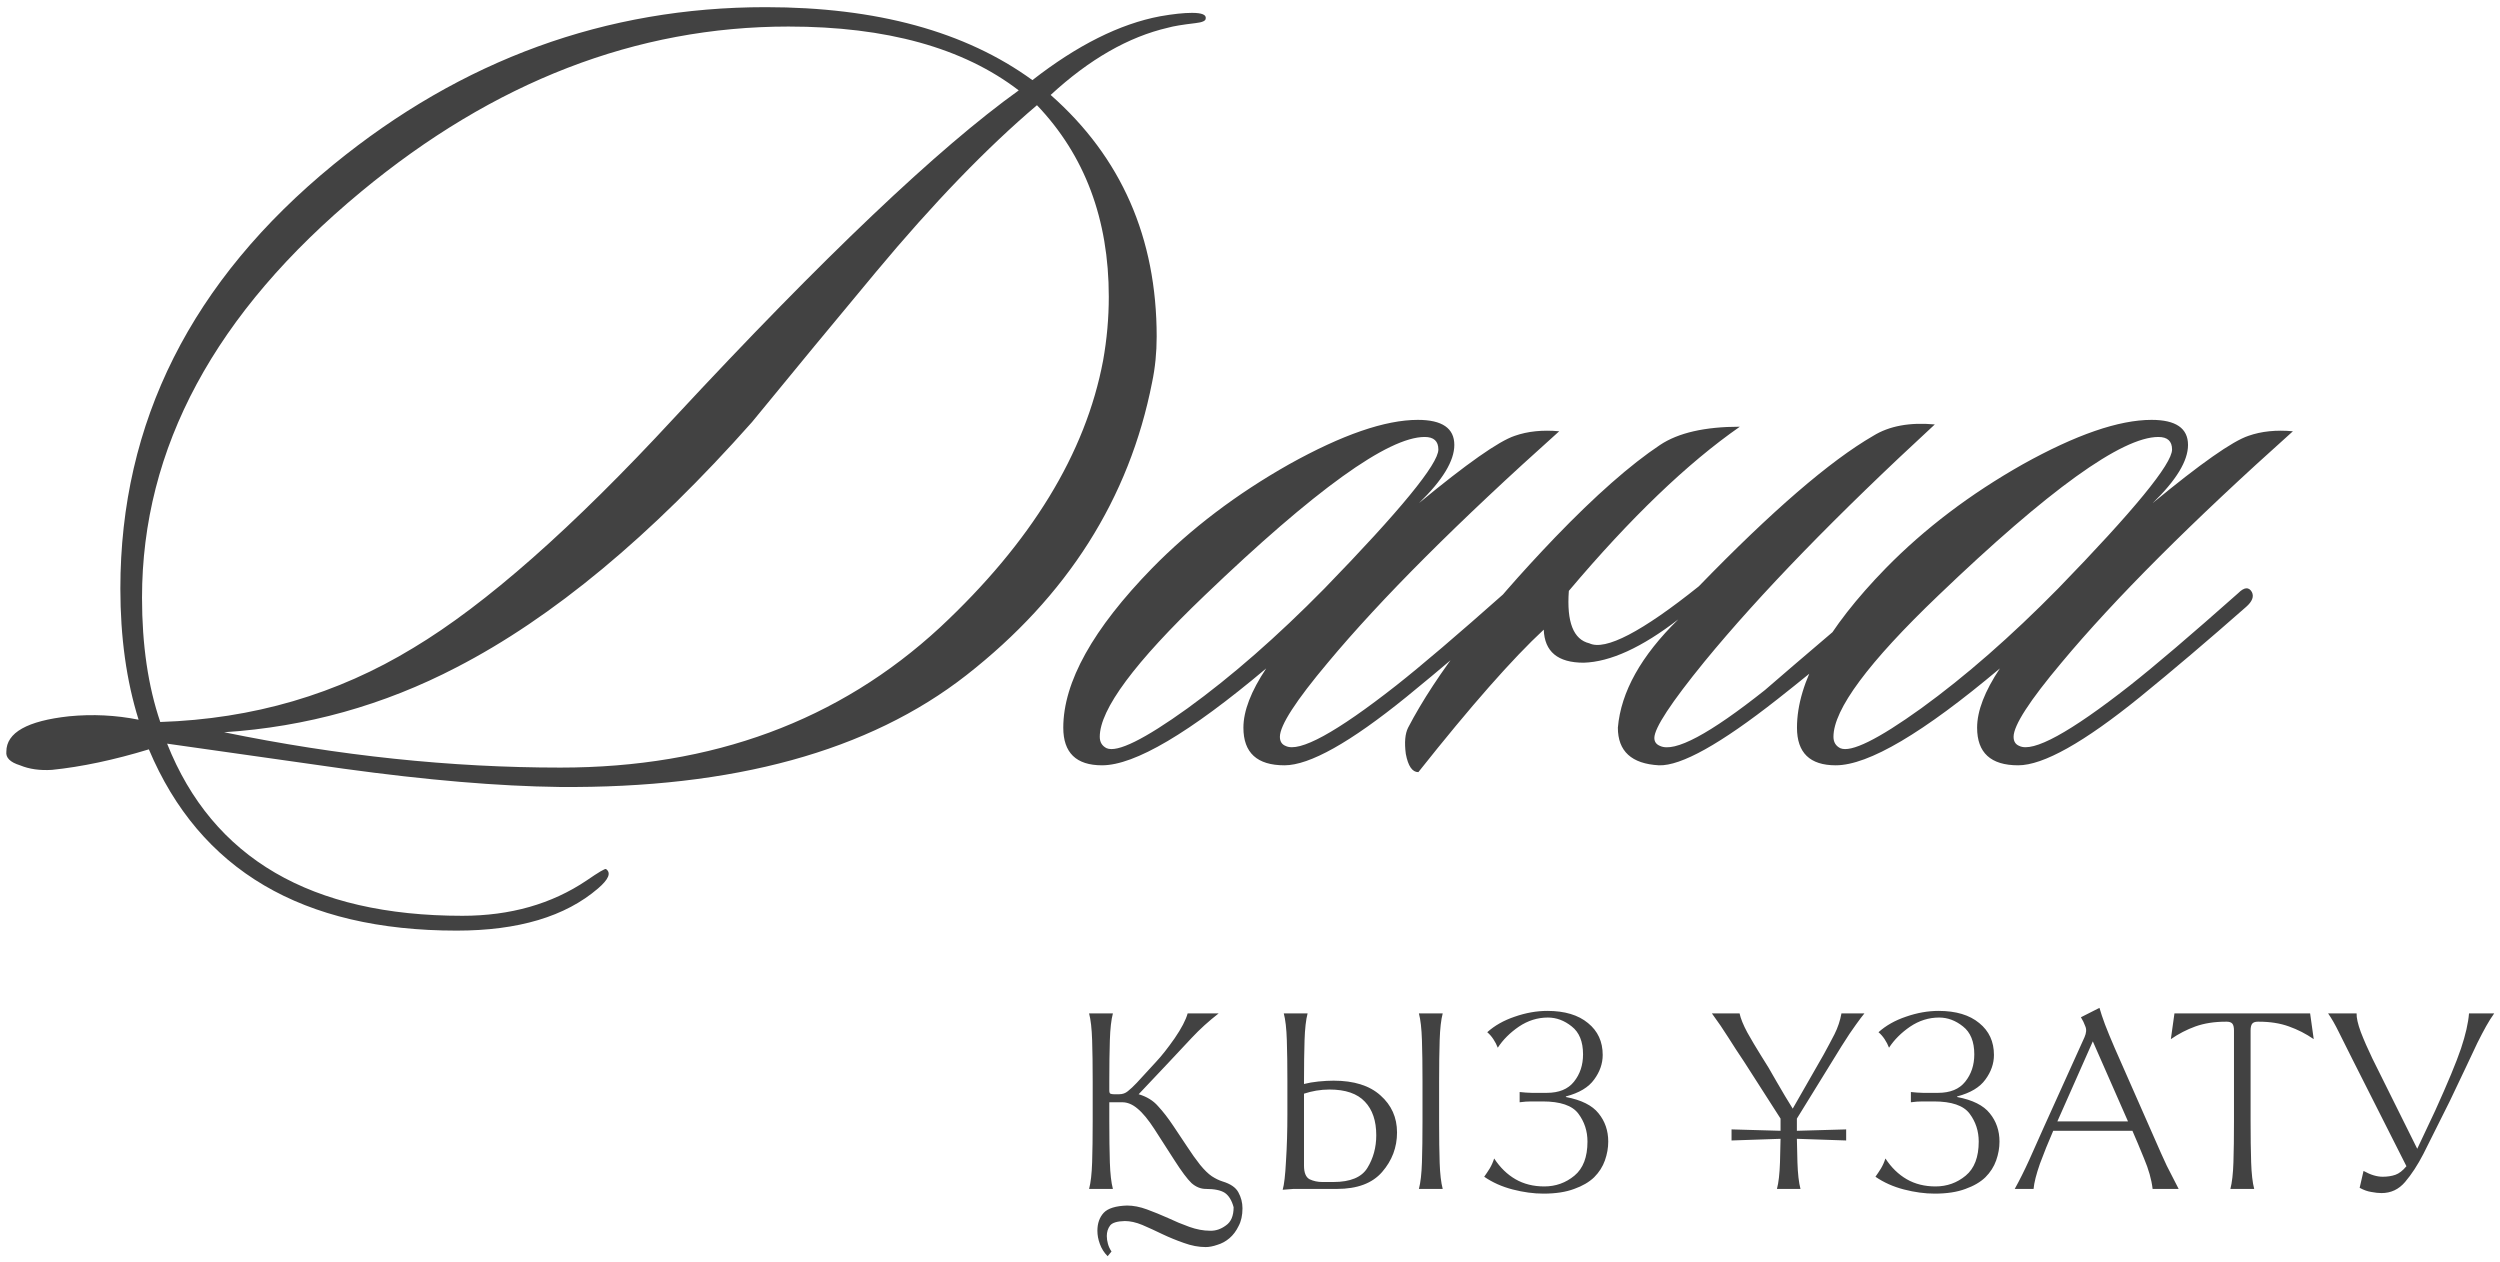 <?xml version="1.0" encoding="UTF-8"?> <svg xmlns="http://www.w3.org/2000/svg" width="307" height="155" viewBox="0 0 307 155" fill="none"><path d="M148.06 2.28C148.06 2.56 147.64 2.747 146.8 2.84C145.213 3.027 144.093 3.213 143.44 3.4C138.587 4.52 133.78 7.273 129.02 11.66C137.7 19.313 142.04 29.207 142.04 41.34C142.04 43.3 141.853 45.167 141.48 46.94C138.68 61.22 131.073 73.213 118.66 82.92C106.713 92.253 90.053 96.827 68.68 96.64C61.213 96.547 52.393 95.8 42.22 94.4C34.94 93.373 27.707 92.347 20.52 91.32C26.12 105.413 38.207 112.46 56.78 112.46C62.66 112.46 67.747 111.013 72.04 108.12C73.533 107.093 74.327 106.627 74.42 106.72C75.073 107.187 74.747 107.98 73.44 109.1C69.427 112.553 63.64 114.28 56.08 114.28C37.133 114.28 24.533 106.86 18.28 92.02C13.987 93.327 10.02 94.167 6.38 94.54C4.887 94.633 3.58 94.447 2.46 93.98C1.247 93.607 0.687 93.047 0.78 92.3C0.78 89.967 3.347 88.52 8.48 87.96C11.373 87.68 14.22 87.82 17.02 88.38C15.527 83.62 14.78 78.253 14.78 72.28C14.78 51.84 23.507 34.48 40.96 20.2C56.733 7.32 74.42 0.88 94.02 0.88C107.647 0.88 118.567 3.867 126.78 9.84C132.287 5.547 137.513 2.933 142.46 2C144.047 1.72 145.353 1.58 146.38 1.58C147.593 1.58 148.153 1.813 148.06 2.28ZM135.46 44.28C135.927 41.667 136.16 39.053 136.16 36.44C136.16 26.92 133.22 19.08 127.34 12.92C121.18 18.147 114.6 24.96 107.6 33.36C102.467 39.52 97.38 45.68 92.34 51.84C79.927 65.84 67.84 75.873 56.08 81.94C47.12 86.607 37.6 89.267 27.52 89.92C41.613 92.813 55.38 94.26 68.82 94.26C87.487 94.26 103.027 88.52 115.44 77.04C126.64 66.587 133.313 55.667 135.46 44.28ZM125.1 11.1C118.287 5.873 108.86 3.26 96.82 3.26C78.153 3.26 60.653 10.027 44.32 23.56C26.4 38.4 17.44 55.013 17.44 73.4C17.44 79.187 18.187 84.273 19.68 88.66C31.067 88.287 41.427 85.253 50.76 79.56C59.627 74.24 70.313 64.813 82.82 51.28C101.113 31.587 115.207 18.193 125.1 11.1ZM191.471 52.96C179.058 64.067 169.584 73.54 163.051 81.38C159.131 86.047 157.171 89.08 157.171 90.48C157.171 91.04 157.404 91.413 157.871 91.6C159.551 92.44 164.078 89.967 171.451 84.18C174.531 81.753 178.964 77.973 184.751 72.84C185.498 72.093 186.058 72.047 186.431 72.7C186.711 73.26 186.478 73.867 185.731 74.52C181.064 78.627 176.724 82.313 172.711 85.58C165.804 91.18 160.811 93.98 157.731 93.98C154.371 93.98 152.691 92.44 152.691 89.36C152.691 87.307 153.624 84.88 155.491 82.08C146.064 90.013 139.344 93.98 135.331 93.98C132.158 93.98 130.571 92.44 130.571 89.36C130.571 83.76 134.211 77.227 141.491 69.76C146.251 64.907 151.851 60.66 158.291 57.02C164.824 53.38 170.098 51.56 174.111 51.56C177.098 51.56 178.591 52.587 178.591 54.64C178.591 56.6 177.144 58.98 174.251 61.78C180.131 56.927 184.051 54.173 186.011 53.52C187.598 52.96 189.418 52.773 191.471 52.96ZM174.951 53.66C170.471 53.66 161.464 60.147 147.931 73.12C139.344 81.333 135.051 87.12 135.051 90.48C135.051 91.133 135.331 91.6 135.891 91.88C137.198 92.44 140.511 90.807 145.831 86.98C151.244 83.06 156.844 78.16 162.631 72.28C171.964 62.667 176.631 56.973 176.631 55.2C176.631 54.173 176.071 53.66 174.951 53.66ZM192.654 72.56C192.374 76.387 193.214 78.533 195.174 79C197.134 79.933 201.614 77.6 208.614 72C217.574 62.76 224.714 56.6 230.034 53.52C231.994 52.307 234.514 51.84 237.594 52.12C225.554 63.227 216.128 72.933 209.314 81.24C205.208 86.28 203.154 89.407 203.154 90.62C203.154 91.087 203.388 91.413 203.854 91.6C205.628 92.44 209.921 90.153 216.734 84.74C216.921 84.553 221.448 80.68 230.314 73.12C231.154 72.56 231.761 72.467 232.134 72.84C232.601 73.307 232.461 73.82 231.714 74.38C228.448 77.553 223.968 81.38 218.274 85.86C211.274 91.367 206.421 94.073 203.714 93.98C200.354 93.793 198.674 92.253 198.674 89.36C199.048 84.973 201.521 80.54 206.094 76.06C201.614 79.513 197.741 81.287 194.474 81.38C191.301 81.38 189.668 80.027 189.574 77.32C185.748 80.867 180.614 86.7 174.174 94.82C173.428 94.82 172.914 94.073 172.634 92.58C172.448 91.18 172.541 90.107 172.914 89.36C176.368 82.733 182.388 74.94 190.974 65.98C195.921 60.847 200.214 57.067 203.854 54.64C206.094 53.147 209.361 52.4 213.654 52.4C207.214 56.88 200.214 63.6 192.654 72.56ZM281.569 52.96C269.155 64.067 259.682 73.54 253.149 81.38C249.229 86.047 247.269 89.08 247.269 90.48C247.269 91.04 247.502 91.413 247.969 91.6C249.649 92.44 254.175 89.967 261.549 84.18C264.629 81.753 269.062 77.973 274.849 72.84C275.595 72.093 276.155 72.047 276.529 72.7C276.809 73.26 276.575 73.867 275.829 74.52C271.162 78.627 266.822 82.313 262.809 85.58C255.902 91.18 250.909 93.98 247.829 93.98C244.469 93.98 242.789 92.44 242.789 89.36C242.789 87.307 243.722 84.88 245.589 82.08C236.162 90.013 229.442 93.98 225.429 93.98C222.255 93.98 220.669 92.44 220.669 89.36C220.669 83.76 224.309 77.227 231.589 69.76C236.349 64.907 241.949 60.66 248.389 57.02C254.922 53.38 260.195 51.56 264.209 51.56C267.195 51.56 268.689 52.587 268.689 54.64C268.689 56.6 267.242 58.98 264.349 61.78C270.229 56.927 274.149 54.173 276.109 53.52C277.695 52.96 279.515 52.773 281.569 52.96ZM265.049 53.66C260.569 53.66 251.562 60.147 238.029 73.12C229.442 81.333 225.149 87.12 225.149 90.48C225.149 91.133 225.429 91.6 225.989 91.88C227.295 92.44 230.609 90.807 235.929 86.98C241.342 83.06 246.942 78.16 252.729 72.28C262.062 62.667 266.729 56.973 266.729 55.2C266.729 54.173 266.169 53.66 265.049 53.66Z" fill="#424242"></path><path d="M136.222 137.67C136.222 139.619 136.245 141.308 136.29 142.736C136.335 144.141 136.46 145.229 136.664 146H133.74C133.944 145.229 134.069 144.141 134.114 142.736C134.159 141.308 134.182 139.619 134.182 137.67V132.774C134.182 130.825 134.159 129.147 134.114 127.742C134.069 126.314 133.944 125.215 133.74 124.444H136.664C136.46 125.215 136.335 126.314 136.29 127.742C136.245 129.147 136.222 130.825 136.222 132.774V133.896C136.222 134.123 136.267 134.259 136.358 134.304C136.471 134.349 136.607 134.372 136.766 134.372H137.446C137.854 134.372 138.205 134.247 138.5 133.998C138.817 133.749 139.18 133.409 139.588 132.978L141.934 130.428C142.637 129.68 143.407 128.705 144.246 127.504C145.085 126.28 145.617 125.26 145.844 124.444H149.652C148.428 125.396 147.329 126.393 146.354 127.436C145.379 128.479 144.371 129.555 143.328 130.666L139.826 134.372C140.823 134.667 141.617 135.154 142.206 135.834C142.818 136.491 143.441 137.296 144.076 138.248L145.776 140.798C146.32 141.637 146.853 142.385 147.374 143.042C147.895 143.677 148.371 144.141 148.802 144.436C149.255 144.731 149.697 144.946 150.128 145.082C151.103 145.377 151.749 145.819 152.066 146.408C152.406 147.02 152.576 147.677 152.576 148.38C152.576 149.241 152.417 149.967 152.1 150.556C151.805 151.168 151.431 151.667 150.978 152.052C150.525 152.437 150.026 152.709 149.482 152.868C148.961 153.049 148.485 153.14 148.054 153.14C147.193 153.14 146.297 152.97 145.368 152.63C144.461 152.313 143.577 151.95 142.716 151.542C141.877 151.134 141.061 150.76 140.268 150.42C139.497 150.103 138.783 149.944 138.126 149.944C137.197 149.967 136.596 150.148 136.324 150.488C136.052 150.851 135.916 151.281 135.916 151.78C135.916 152.097 135.961 152.415 136.052 152.732C136.143 153.072 136.29 153.389 136.494 153.684L136.018 154.262C135.587 153.831 135.27 153.333 135.066 152.766C134.862 152.222 134.76 151.678 134.76 151.134C134.76 150.227 135.021 149.491 135.542 148.924C136.063 148.38 137.015 148.085 138.398 148.04C139.169 148.04 139.985 148.199 140.846 148.516C141.707 148.833 142.569 149.185 143.43 149.57C144.291 149.978 145.164 150.341 146.048 150.658C146.932 150.975 147.782 151.134 148.598 151.134C149.278 151.157 149.924 150.941 150.536 150.488C151.171 150.057 151.488 149.309 151.488 148.244C151.261 147.405 150.899 146.816 150.4 146.476C149.901 146.159 149.131 146 148.088 146C147.453 146 146.864 145.762 146.32 145.286C145.799 144.787 145.096 143.847 144.212 142.464L141.764 138.656C141.016 137.5 140.325 136.661 139.69 136.14C139.078 135.619 138.455 135.358 137.82 135.358H136.222V137.67ZM158.091 136.82V132.774C158.091 130.825 158.069 129.147 158.023 127.742C157.978 126.314 157.853 125.215 157.649 124.444H160.573C160.369 125.215 160.245 126.314 160.199 127.742C160.154 129.147 160.131 130.825 160.131 132.774V133.114C160.653 132.978 161.242 132.876 161.899 132.808C162.579 132.74 163.203 132.706 163.769 132.706C166.263 132.706 168.178 133.307 169.515 134.508C170.875 135.709 171.555 137.228 171.555 139.064C171.555 140.9 170.943 142.521 169.719 143.926C168.518 145.309 166.671 146 164.177 146H160.165C159.735 146 159.293 146 158.839 146C158.386 146.023 157.944 146.057 157.513 146.102C157.695 145.49 157.831 144.311 157.921 142.566C158.035 140.798 158.091 138.883 158.091 136.82ZM176.723 132.774V137.908C176.723 139.789 176.746 141.421 176.791 142.804C176.837 144.164 176.961 145.229 177.165 146H174.241C174.445 145.229 174.57 144.141 174.615 142.736C174.661 141.308 174.683 139.619 174.683 137.67V132.774C174.683 130.825 174.661 129.147 174.615 127.742C174.57 126.314 174.445 125.215 174.241 124.444H177.165C176.961 125.215 176.837 126.314 176.791 127.742C176.746 129.147 176.723 130.825 176.723 132.774ZM160.131 134.304V143.144C160.131 144.005 160.358 144.561 160.811 144.81C161.287 145.037 161.809 145.15 162.375 145.15H163.735C165.821 145.15 167.215 144.572 167.917 143.416C168.643 142.237 169.005 140.9 169.005 139.404C169.005 137.636 168.541 136.265 167.611 135.29C166.682 134.293 165.231 133.794 163.259 133.794C162.715 133.794 162.171 133.839 161.627 133.93C161.106 134.021 160.607 134.145 160.131 134.304ZM186.612 134.1C186.862 134.123 187.111 134.145 187.36 134.168C187.632 134.191 187.882 134.202 188.108 134.202H189.944C191.44 134.202 192.551 133.749 193.276 132.842C194.024 131.913 194.398 130.791 194.398 129.476C194.398 127.912 193.934 126.767 193.004 126.042C192.098 125.317 191.123 124.954 190.08 124.954C188.811 124.954 187.621 125.328 186.51 126.076C185.422 126.824 184.561 127.685 183.926 128.66C183.79 128.297 183.609 127.946 183.382 127.606C183.156 127.266 182.906 126.983 182.634 126.756C183.541 125.94 184.663 125.305 186 124.852C187.36 124.376 188.698 124.138 190.012 124.138C192.143 124.138 193.809 124.637 195.01 125.634C196.212 126.609 196.812 127.912 196.812 129.544C196.812 130.609 196.461 131.618 195.758 132.57C195.078 133.522 193.922 134.213 192.29 134.644V134.712C194.194 135.075 195.532 135.743 196.302 136.718C197.096 137.693 197.492 138.849 197.492 140.186C197.492 140.957 197.356 141.727 197.084 142.498C196.812 143.269 196.37 143.96 195.758 144.572C195.146 145.161 194.33 145.637 193.31 146C192.29 146.385 191.032 146.578 189.536 146.578C188.335 146.578 187.077 146.408 185.762 146.068C184.448 145.728 183.28 145.207 182.26 144.504C182.487 144.187 182.714 143.847 182.94 143.484C183.167 143.099 183.348 142.691 183.484 142.26C184.21 143.371 185.082 144.221 186.102 144.81C187.122 145.399 188.301 145.694 189.638 145.694C191.044 145.694 192.279 145.252 193.344 144.368C194.41 143.484 194.942 142.09 194.942 140.186C194.942 138.894 194.568 137.749 193.82 136.752C193.072 135.755 191.61 135.256 189.434 135.256C188.958 135.256 188.494 135.256 188.04 135.256C187.587 135.256 187.111 135.29 186.612 135.358V134.1ZM210.219 124.444H213.619C213.755 125.079 214.072 125.861 214.571 126.79C215.092 127.719 215.636 128.637 216.203 129.544C216.837 130.519 217.495 131.618 218.175 132.842C218.877 134.066 219.535 135.165 220.147 136.14L223.921 129.544C224.419 128.637 224.873 127.787 225.281 126.994C225.689 126.178 225.972 125.328 226.131 124.444H228.953C228.703 124.739 228.352 125.203 227.899 125.838C227.445 126.45 226.856 127.334 226.131 128.49L220.657 137.364V137.67V138.86H220.691L226.709 138.69V140.05L220.691 139.846H220.657C220.679 140.911 220.702 141.875 220.725 142.736C220.77 144.141 220.895 145.229 221.099 146H218.209C218.413 145.229 218.537 144.141 218.583 142.736C218.605 141.875 218.628 140.911 218.651 139.846L212.633 140.05V138.69L218.651 138.86V137.67V137.364L214.163 130.36C213.505 129.385 212.871 128.411 212.259 127.436C211.647 126.461 210.967 125.464 210.219 124.444ZM234.657 134.1C234.907 134.123 235.156 134.145 235.405 134.168C235.677 134.191 235.927 134.202 236.153 134.202H237.989C239.485 134.202 240.596 133.749 241.321 132.842C242.069 131.913 242.443 130.791 242.443 129.476C242.443 127.912 241.979 126.767 241.049 126.042C240.143 125.317 239.168 124.954 238.125 124.954C236.856 124.954 235.666 125.328 234.555 126.076C233.467 126.824 232.606 127.685 231.971 128.66C231.835 128.297 231.654 127.946 231.427 127.606C231.201 127.266 230.951 126.983 230.679 126.756C231.586 125.94 232.708 125.305 234.045 124.852C235.405 124.376 236.743 124.138 238.057 124.138C240.188 124.138 241.854 124.637 243.055 125.634C244.257 126.609 244.857 127.912 244.857 129.544C244.857 130.609 244.506 131.618 243.803 132.57C243.123 133.522 241.967 134.213 240.335 134.644V134.712C242.239 135.075 243.577 135.743 244.347 136.718C245.141 137.693 245.537 138.849 245.537 140.186C245.537 140.957 245.401 141.727 245.129 142.498C244.857 143.269 244.415 143.96 243.803 144.572C243.191 145.161 242.375 145.637 241.355 146C240.335 146.385 239.077 146.578 237.581 146.578C236.38 146.578 235.122 146.408 233.807 146.068C232.493 145.728 231.325 145.207 230.305 144.504C230.532 144.187 230.759 143.847 230.985 143.484C231.212 143.099 231.393 142.691 231.529 142.26C232.255 143.371 233.127 144.221 234.147 144.81C235.167 145.399 236.346 145.694 237.683 145.694C239.089 145.694 240.324 145.252 241.389 144.368C242.455 143.484 242.987 142.09 242.987 140.186C242.987 138.894 242.613 137.749 241.865 136.752C241.117 135.755 239.655 135.256 237.479 135.256C237.003 135.256 236.539 135.256 236.085 135.256C235.632 135.256 235.156 135.29 234.657 135.358V134.1ZM261.316 137.704L256.998 127.878L252.646 137.704H261.316ZM252.136 138.86C251.524 140.265 250.98 141.614 250.504 142.906C250.051 144.198 249.79 145.229 249.722 146H247.41C248 144.935 248.589 143.756 249.178 142.464C249.768 141.149 250.38 139.778 251.014 138.35L255.978 127.368C256.205 126.847 256.239 126.405 256.08 126.042C255.944 125.657 255.763 125.283 255.536 124.92L257.814 123.764C257.973 124.331 258.2 125.011 258.494 125.804C258.789 126.575 259.186 127.538 259.684 128.694L264.716 140.118C265.147 141.115 265.6 142.124 266.076 143.144C266.575 144.141 267.062 145.093 267.538 146H264.342C264.206 144.844 263.855 143.597 263.288 142.26C262.744 140.923 262.268 139.789 261.86 138.86H252.136ZM267.023 124.444H283.683L284.125 127.606C283.173 126.949 282.153 126.427 281.065 126.042C280 125.657 278.776 125.464 277.393 125.464H277.257C276.94 125.464 276.713 125.543 276.577 125.702C276.441 125.861 276.373 126.144 276.373 126.552V137.67C276.373 139.619 276.396 141.308 276.441 142.736C276.487 144.141 276.611 145.229 276.815 146H273.891C274.095 145.229 274.22 144.141 274.265 142.736C274.311 141.308 274.333 139.619 274.333 137.67V126.552C274.333 126.144 274.265 125.861 274.129 125.702C273.993 125.543 273.767 125.464 273.449 125.464H273.313C271.931 125.464 270.695 125.657 269.607 126.042C268.542 126.427 267.533 126.949 266.581 127.606L267.023 124.444ZM289.765 145.864L290.241 143.79C290.694 144.039 291.113 144.221 291.499 144.334C291.884 144.447 292.247 144.504 292.587 144.504C293.176 144.504 293.697 144.425 294.151 144.266C294.604 144.107 295.057 143.756 295.511 143.212L288.881 130.088C288.246 128.796 287.691 127.685 287.215 126.756C286.761 125.827 286.319 125.056 285.889 124.444H289.391C289.368 124.965 289.538 125.725 289.901 126.722C290.286 127.719 290.762 128.807 291.329 129.986L296.837 141.07L299.047 136.378C300.588 132.978 301.642 130.439 302.209 128.762C302.775 127.062 303.104 125.623 303.195 124.444H306.289C305.949 124.92 305.62 125.441 305.303 126.008C304.985 126.575 304.623 127.266 304.215 128.082C303.829 128.898 303.365 129.884 302.821 131.04C302.277 132.196 301.608 133.601 300.815 135.256L297.585 141.716C296.882 143.076 296.134 144.221 295.341 145.15C294.57 146.057 293.607 146.51 292.451 146.51C292.088 146.51 291.669 146.465 291.193 146.374C290.739 146.306 290.263 146.136 289.765 145.864Z" fill="#424242"></path></svg> 